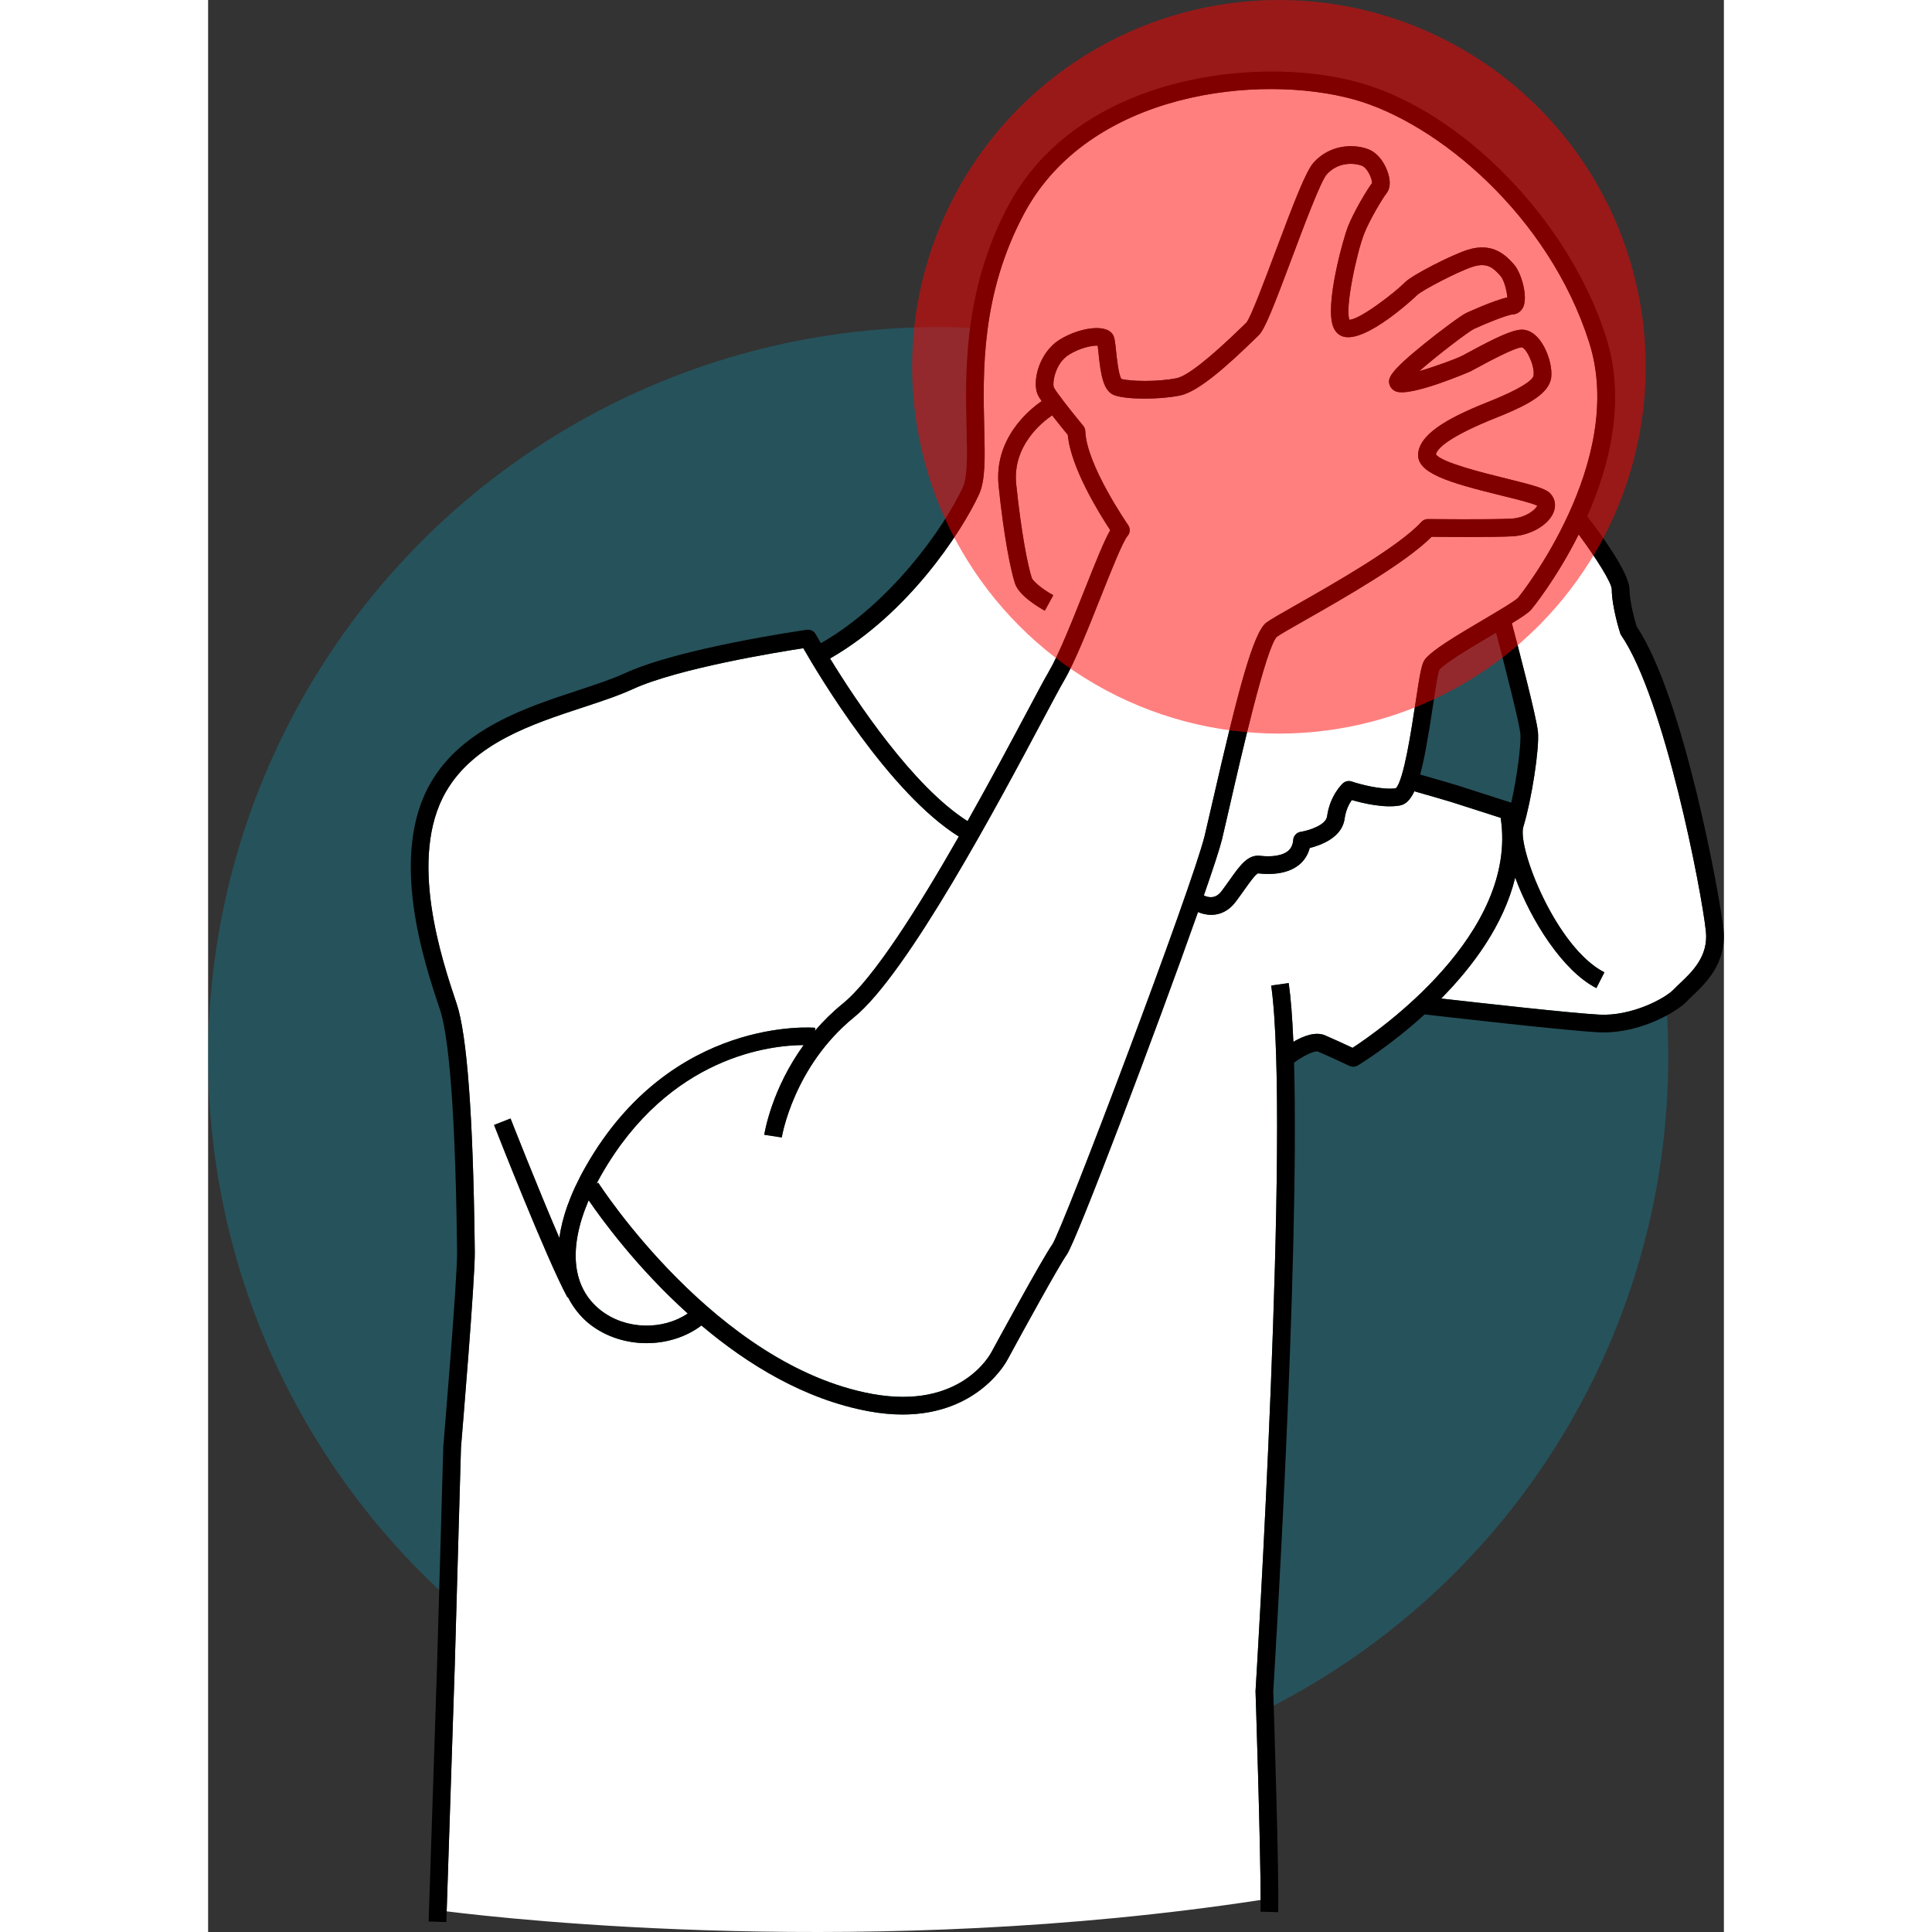 <svg xmlns="http://www.w3.org/2000/svg" width="512" viewBox="0 0 342.574 436.645" height="512" id="Layer_1"><rect x="0" y="0" width="342.574" height="436.645" fill="#333333" stroke="none"/><g><circle r="165" opacity="0.4" fill="#128097" cy="238.927" cx="165"></circle><g fill="#fff"><path d="m314.462 229.315c7.157.369 14.788-3.572 16.866-5.784.37-.393.833-.834 1.352-1.325 2.707-2.564 6.413-6.075 5.831-11.688-.944-9.094-9.384-52.69-19.118-66.906-.109-.16-.195-.335-.254-.519-.077-.238-1.872-5.878-1.903-9.887-.012-1.527-3.553-7.112-7.48-12.413-5.056 10.096-10.59 16.832-10.713 16.97-.657.736-2.103 1.719-4.381 3.111 1.153 4.351 5.59 21.231 5.892 24.538.348 3.811-1.41 15.234-3.299 21.443-1.432 4.702 7.413 27.33 18.317 32.899l-1.819 3.562c-7.622-3.893-14.804-15.349-18.338-24.975-2.614 10.737-9.616 20.127-16.731 27.331 8.395.957 29.545 3.326 35.78 3.642z"></path><path d="m227.037 181.076c5.751-25.133 9.215-38.283 12.188-40.411 1.033-.739 3.466-2.123 6.833-4.037 8.601-4.89 22.997-13.075 28.159-18.675.384-.417.91-.658 1.495-.644.141.002 14.148.17 18.89-.098 3.248-.184 5.522-2.128 5.781-2.922-1.099-.572-4.955-1.521-8.088-2.292-12.056-2.967-19.338-5.096-18.807-9.623.569-4.853 8.218-8.531 16.399-11.783.541-.215.978-.388 1.273-.515l.415-.177c6.804-2.899 7.932-4.426 7.998-5.078.242-2.361-1.664-6.111-2.65-6.32-1.599.017-7.959 3.458-10.049 4.589-.66.357-1.205.652-1.579.844-.123.063-13.476 5.842-16.821 4.539-.67-.26-1.169-.755-1.406-1.394-.549-1.479-.292-2.853 7.882-9.449 3.557-2.87 8.199-6.332 9.442-6.913.067-.031 6.061-2.793 9.227-3.495-.025-1.315-.757-3.995-1.49-4.811-1.486-1.656-2.888-3.22-6.288-2.129-3.446 1.107-11.497 5.361-12.513 6.344-.104.109-11.802 11.265-16.987 9.381-.601-.218-1.431-.731-1.973-1.936-2.194-4.871 2.308-20.503 3.205-22.775 1.335-3.382 4.278-8.324 5.479-9.916.074-.916-1.055-3.477-2.306-3.931-1.729-.627-5.346-.919-7.931 1.976-1.355 1.518-5.106 11.52-7.844 18.822-4.289 11.437-6.171 16.225-7.534 17.534l-.774.751c-6.04 5.878-12.781 12.002-16.979 12.854-4.709.957-11.882.946-14.758-.019-2.602-.874-3.175-4.536-3.7-9.614-.056-.54-.12-1.161-.182-1.634-1.201-.029-3.846.411-6.468 2.035-3.235 2.003-3.796 6.527-3.434 7.394.451.966 3.734 5.178 6.647 8.69.282.341.444.766.46 1.208.264 7.622 9.595 21.097 9.689 21.232.53.76.468 1.785-.149 2.476-1.037 1.161-3.808 8.135-6.034 13.739-2.759 6.944-5.886 14.815-8.334 18.978-.856 1.457-2.595 4.723-4.796 8.857-9.908 18.61-30.525 57.335-42.633 67.176-13.71 11.144-16.317 27.01-16.342 27.169l-3.954-.606c.082-.537 1.662-10.293 8.902-20.272-7.242.024-30.336 2.337-45.74 29.351-.386.677-.738 1.343-1.086 2.008l.399-.253c.262.412 26.62 41.296 61.938 47.741 20.085 3.662 26.741-9.06 27.015-9.603.495-.915 11.385-20.975 13.689-24.215 2.565-4.022 31.701-81.054 34.431-92.411.484-2.013 1.095-4.684 1.793-7.735z"></path><path d="m236.726 382.308c-.002-.064-.001-.127.003-.19.08-1.281 7.922-128.466 3.536-159.373l3.96-.562c.485 3.417.826 7.936 1.049 13.279 2.143-1.259 4.977-2.41 7.183-1.459 1.897.818 4.713 2.122 6.2 2.815 5.772-3.761 37.49-25.742 33.471-51.98-2.716-.874-9.408-3.025-10.957-3.517-1.409-.447-6.149-1.8-8.555-2.484-.901 1.937-1.938 2.965-3.249 3.207-3.588.662-8.551-.553-10.889-1.23-.576.815-1.35 2.234-1.622 4.237-.576 4.239-5.371 5.979-7.881 6.604-.402 1.532-1.214 2.823-2.394 3.787-2.833 2.316-7.028 2.214-9.276 1.945-.565.138-2.022 2.194-3.086 3.695-.599.846-1.256 1.772-1.994 2.748-1.234 1.633-2.829 2.627-4.612 2.873-.309.043-.612.061-.907.061-1.149 0-2.17-.293-2.983-.631-9.367 26.538-27.477 74.351-29.65 77.406-1.732 2.436-9.523 16.594-13.4 23.741-.037.079-6.329 12.411-23.716 12.411-2.32 0-4.837-.219-7.564-.717-14.573-2.659-27.502-10.619-37.895-19.404-3.509 2.65-7.936 3.995-12.391 3.995-4.582 0-9.192-1.419-12.855-4.293-1.235-.969-3.341-2.956-4.946-6.135l-.106.058c-4.704-8.651-16.09-37.713-16.572-38.946l3.725-1.457c.084.212 5.977 15.254 11.031 26.988.62-4.524 2.399-9.9 6.002-16.218 19.395-34.015 51.499-31.307 51.824-31.275l-.066.682c1.818-2.12 3.91-4.206 6.327-6.17 6.924-5.628 17.077-21.772 26.193-37.733-15.8-9.878-31.648-36.466-35.145-42.563-5.74.88-28.311 4.546-38.551 9.246-3.269 1.5-7.167 2.782-11.293 4.138-11.49 3.777-24.513 8.058-30.868 18.961-8.742 14.998-.956 38.129 2.369 48.007 2.334 6.936 3.705 25.23 4.073 54.371l.022 1.643c.094 5.946-2.932 42.03-3.118 44.242-.048 1.671-1.18 40.763-1.408 49.371l-1.827 55.493c14.693 1.838 96.154 10.864 183.956-2.571.01-12.008-1.135-46.714-1.147-47.095z"></path><path d="m275.127 148.877c1.79-2.081 6.57-4.977 13.128-8.84 3.188-1.878 7.156-4.216 7.803-4.938.254-.285 24.704-30.627 16.064-57.737-9.114-28.601-34.199-49.624-53.173-54.885-21.356-5.921-59.824-1.791-74.566 25.875-9.701 18.205-9.278 35.657-8.969 48.4.167 6.88.287 11.851-1.23 15.1-3.988 8.538-16.023 26.902-33.618 36.974 5.848 9.546 18.724 28.95 31.075 36.756 5.232-9.289 10.003-18.249 13.456-24.734 2.311-4.339 3.979-7.475 4.879-9.004 2.292-3.898 5.358-11.617 8.065-18.427 2.697-6.787 4.498-11.258 5.848-13.592-2.307-3.488-8.947-14.098-9.591-21.536-.775-.941-2.189-2.675-3.537-4.412-2.216 1.498-9.023 6.851-8.119 15.571 1.153 11.109 2.615 18.348 3.517 21.171.185.521 1.852 2.257 4.863 3.899l-1.916 3.512c-.966-.527-5.835-3.304-6.757-6.194-1.005-3.149-2.502-10.576-3.685-21.975-1.107-10.672 6.785-17.173 9.72-19.201-.395-.58-.703-1.075-.864-1.421-1.342-2.873.181-9.528 4.955-12.483 4.242-2.626 10.399-3.706 11.982-1.159.416.67.518 1.486.752 3.748.153 1.48.55 5.32 1.2 6.295 2.047.557 8.163.706 12.483-.171 2.397-.487 7.439-4.457 14.985-11.801l.794-.769c.968-1.143 4.2-9.761 6.56-16.054 4.201-11.203 6.877-18.145 8.606-20.081 3.509-3.929 8.696-4.373 12.28-3.072 2.502.908 4.065 3.644 4.644 5.71.51 1.819.354 3.309-.449 4.31-.821 1.024-3.777 5.922-5.013 9.055-1.706 4.324-4.396 16.901-3.359 19.502 2.39-.032 10.469-6.307 12.518-8.42 1.617-1.682 10.549-6.211 14.166-7.373 5.87-1.882 8.873 1.466 10.488 3.266 1.725 1.922 3.136 7.174 2.166 9.527-.439 1.062-1.342 1.733-2.417 1.794-1.154.065-6.039 2.005-8.77 3.281-1.324.658-8.29 5.952-12.366 9.542 3.551-1.027 8.266-2.746 9.747-3.507.355-.183.875-.464 1.503-.804 5.906-3.195 9.753-5.049 11.944-5.069.882-.008 2.224.297 3.589 1.796 1.965 2.157 3.333 6.163 3.049 8.93-.387 3.775-5.576 6.29-10.409 8.349l-.406.173c-.319.137-.789.324-1.373.556-11.287 4.487-13.584 7.129-13.877 8.377 1.241 1.853 11.02 4.26 15.763 5.428 6.694 1.647 9.129 2.329 10.17 3.505 1.037 1.17 1.269 2.71.638 4.225-1.177 2.826-5.146 5.131-9.231 5.362-4.234.24-15.119.146-18.298.114-5.995 5.996-20.004 13.96-28.495 18.787-3.015 1.714-5.619 3.195-6.482 3.812-2.453 2.373-8.174 27.375-10.617 38.051-.702 3.067-1.316 5.753-1.803 7.776-.468 1.946-1.966 6.513-4.093 12.63.995.488 2.63.848 3.993-.955.711-.941 1.344-1.835 1.921-2.65 2.251-3.177 4.028-5.685 6.821-5.354 2.717.324 5.059-.078 6.274-1.071.71-.58 1.101-1.41 1.194-2.537.076-.923.777-1.674 1.694-1.812 1.824-.283 5.686-1.508 5.954-3.482.651-4.789 3.462-7.374 3.582-7.482.538-.486 1.298-.641 1.984-.409 1.75.595 6.881 1.998 9.988 1.522 1.785-1.748 3.547-13.443 4.402-19.11 1.111-7.375 1.455-9.197 2.28-10.156z"></path><path d="m86.008 271.268c-4.665 10.881-3.776 19.766 2.713 24.858 5.617 4.408 13.961 4.582 19.677.735-11.527-10.406-19.465-21.313-22.39-25.593z"></path></g><path d="m56.248 281.277.022 1.655c.092 5.805-3.077 43.518-3.109 43.898-.003.037-.005.073-.006.11 0 0-1.177 40.637-1.41 49.422l-1.906 57.908 3.998.132.08-2.428 1.827-55.493c.229-8.608 1.36-47.699 1.408-49.371.186-2.211 3.212-38.296 3.118-44.242l-.022-1.643c-.368-29.142-1.739-47.435-4.073-54.371-3.325-9.877-11.11-33.009-2.369-48.007 6.355-10.903 19.378-15.185 30.868-18.961 4.127-1.356 8.024-2.638 11.293-4.138 10.24-4.7 32.811-8.366 38.551-9.246 3.497 6.098 19.344 32.686 35.145 42.563-9.116 15.961-19.269 32.105-26.193 37.733-2.416 1.964-4.509 4.05-6.327 6.17l.066-.682c-.325-.032-32.429-2.739-51.824 31.275-3.603 6.318-5.382 11.694-6.002 16.218-5.055-11.734-10.948-26.776-11.031-26.988l-3.725 1.457c.482 1.233 11.868 30.295 16.572 38.946l.106-.058c1.605 3.179 3.712 5.166 4.946 6.135 3.663 2.874 8.273 4.293 12.855 4.293 4.455 0 8.882-1.345 12.391-3.995 10.393 8.785 23.322 16.745 37.895 19.404 2.727.498 5.244.717 7.564.717 17.388 0 23.679-12.332 23.716-12.411 3.878-7.146 11.668-21.305 13.4-23.741 2.173-3.054 20.283-50.868 29.65-77.406.813.338 1.834.631 2.983.631.295 0 .598-.019.907-.061 1.783-.246 3.377-1.239 4.612-2.873.738-.976 1.395-1.902 1.994-2.748 1.064-1.502 2.521-3.558 3.086-3.695 2.248.269 6.443.371 9.276-1.945 1.179-.963 1.992-2.255 2.394-3.787 2.51-.625 7.305-2.365 7.881-6.604.272-2.003 1.046-3.422 1.622-4.237 2.338.677 7.301 1.893 10.889 1.23 1.311-.242 2.347-1.271 3.249-3.207 2.406.684 7.146 2.037 8.555 2.484 1.549.492 8.24 2.643 10.957 3.517 4.019 26.237-27.699 48.218-33.471 51.98-1.487-.694-4.303-1.998-6.2-2.815-2.206-.95-5.04.2-7.183 1.459-.223-5.343-.564-9.862-1.049-13.279l-3.96.562c4.386 30.907-3.456 158.092-3.536 159.373-.004.063-.005.127-.003.19.013.38 1.157 35.087 1.148 47.095-.001 1.076-.011 1.973-.032 2.644l3.998.126c.256-8.163-1.022-47.166-1.113-49.902.346-5.567 5.943-96.784 4.707-142.1 2.124-1.593 4.721-2.803 5.438-2.496 2.566 1.106 7.034 3.208 7.079 3.229.271.127.561.19.852.19.359 0 .718-.097 1.035-.289.687-.416 7.519-4.616 15.101-11.536 2.924.338 31.638 3.65 39.321 4.04.389.019.777.029 1.165.029 8.484 0 16.486-4.585 18.82-7.069.324-.345.732-.73 1.188-1.161 2.934-2.779 7.844-7.431 7.059-15.004-.719-6.93-8.9-52.48-19.624-68.499-.338-1.11-1.606-5.466-1.629-8.432-.028-3.608-6.315-12.259-9.552-16.476 5.09-11.498 8.803-26.262 4.249-40.552-8.374-26.279-32.414-51.009-55.916-57.525-22.601-6.264-63.393-1.748-79.165 27.848-10.195 19.131-9.739 37.935-9.438 50.378.142 5.856.264 10.912-.856 13.31-4.413 9.448-16.486 26.3-32.065 35.212-.722-1.233-1.135-1.972-1.162-2.019-.402-.725-1.207-1.129-2.032-1.011-1.168.167-28.748 4.149-41.001 9.772-3.064 1.407-6.858 2.654-10.874 3.974-11.563 3.801-25.955 8.532-33.075 20.747-9.656 16.567-1.464 40.905 2.034 51.298 1.513 4.496 3.412 17.366 3.864 53.145zm32.472 14.848c-6.489-5.091-7.377-13.976-2.713-24.858 2.924 4.28 10.863 15.187 22.39 25.593-5.716 3.846-14.06 3.673-19.677-.735zm102.093-14.904c-2.304 3.24-13.194 23.299-13.689 24.215-.274.543-6.929 13.265-27.015 9.603-35.317-6.444-61.675-47.329-61.938-47.741l-.399.253c.347-.665.7-1.331 1.086-2.008 15.403-27.014 38.498-29.327 45.74-29.351-7.24 9.98-8.82 19.735-8.902 20.272l3.954.606c.025-.159 2.631-16.025 16.342-27.169 12.108-9.841 32.725-48.566 42.633-67.176 2.201-4.134 3.94-7.4 4.796-8.857 2.447-4.163 5.575-12.034 8.334-18.978 2.227-5.604 4.998-12.578 6.034-13.739.617-.691.679-1.716.149-2.476-.094-.135-9.425-13.611-9.689-21.232-.016-.442-.177-.867-.46-1.208-2.913-3.512-6.196-7.724-6.647-8.69-.362-.867.199-5.391 3.434-7.394 2.623-1.624 5.268-2.063 6.468-2.035.062.473.126 1.093.182 1.634.525 5.078 1.098 8.74 3.7 9.614 2.876.965 10.049.976 14.758.019 4.198-.853 10.938-6.977 16.979-12.854l.774-.751c1.363-1.309 3.246-6.097 7.534-17.534 2.739-7.302 6.489-17.304 7.844-18.822 2.585-2.895 6.202-2.603 7.931-1.976 1.251.454 2.379 3.014 2.306 3.931-1.202 1.593-4.145 6.535-5.479 9.916-.896 2.272-5.399 17.904-3.205 22.775.542 1.205 1.373 1.718 1.973 1.936 5.185 1.884 16.882-9.272 16.987-9.381 1.016-.983 9.067-5.237 12.513-6.344 3.4-1.091 4.802.473 6.288 2.129.733.817 1.465 3.497 1.49 4.811-3.166.702-9.161 3.464-9.227 3.495-1.243.581-5.885 4.043-9.442 6.913-8.175 6.596-8.431 7.97-7.882 9.449.236.639.736 1.133 1.406 1.394 3.346 1.303 16.698-4.476 16.821-4.539.374-.192.919-.487 1.579-.844 2.09-1.131 8.45-4.572 10.049-4.589.987.209 2.893 3.959 2.65 6.32-.066.652-1.194 2.178-7.998 5.078l-.415.177c-.295.127-.732.3-1.273.515-8.182 3.252-15.831 6.93-16.399 11.783-.531 4.527 6.751 6.655 18.807 9.623 3.134.771 6.99 1.72 8.088 2.292-.259.794-2.533 2.738-5.781 2.922-4.742.268-18.748.099-18.89.098-.585-.014-1.111.227-1.495.644-5.162 5.601-19.558 13.785-28.159 18.675-3.368 1.914-5.8 3.297-6.833 4.037-2.973 2.128-6.437 15.278-12.188 40.411-.698 3.051-1.309 5.722-1.793 7.734-2.73 11.357-31.865 88.389-34.431 92.412zm77.631-103.077c-3.107.477-8.238-.927-9.988-1.522-.686-.232-1.447-.077-1.984.409-.12.108-2.93 2.693-3.582 7.482-.268 1.974-4.129 3.199-5.954 3.482-.916.139-1.618.889-1.694 1.812-.093 1.127-.484 1.956-1.194 2.537-1.215.993-3.558 1.395-6.274 1.071-2.793-.33-4.57 2.178-6.821 5.354-.578.815-1.21 1.708-1.921 2.65-1.363 1.803-2.997 1.443-3.993.955 2.127-6.117 3.625-10.684 4.093-12.63.486-2.023 1.101-4.71 1.803-7.776 2.443-10.676 8.164-35.677 10.617-38.051.863-.618 3.467-2.098 6.482-3.812 8.491-4.827 22.5-12.791 28.495-18.787 3.18.032 14.065.126 18.298-.114 4.086-.231 8.055-2.537 9.231-5.362.631-1.515.398-3.055-.638-4.225-1.042-1.176-3.477-1.857-10.17-3.505-4.743-1.167-14.522-3.575-15.763-5.428.292-1.248 2.589-3.89 13.877-8.377.584-.232 1.054-.419 1.373-.556l.406-.173c4.833-2.06 10.022-4.574 10.409-8.349.284-2.768-1.084-6.773-3.049-8.93-1.366-1.498-2.707-1.804-3.589-1.796-2.191.019-6.039 1.873-11.944 5.069-.628.34-1.147.621-1.503.804-1.481.761-6.196 2.479-9.747 3.507 4.076-3.59 11.041-8.884 12.366-9.542 2.731-1.276 7.616-3.216 8.77-3.281 1.075-.061 1.979-.731 2.417-1.794.971-2.353-.44-7.604-2.166-9.527-1.615-1.8-4.618-5.148-10.488-3.266-3.617 1.162-12.549 5.691-14.166 7.373-2.049 2.114-10.127 8.388-12.518 8.42-1.036-2.602 1.653-15.178 3.359-19.502 1.236-3.133 4.192-8.031 5.013-9.055.803-1.001.959-2.491.449-4.31-.579-2.066-2.143-4.802-4.644-5.71-3.584-1.302-8.771-.857-12.28 3.072-1.73 1.937-4.405 8.879-8.606 20.081-2.36 6.293-5.592 14.911-6.56 16.054l-.794.769c-7.546 7.344-12.588 11.315-14.985 11.801-4.321.877-10.437.728-12.483.171-.649-.975-1.047-4.815-1.2-6.295-.234-2.262-.336-3.078-.752-3.748-1.583-2.546-7.741-1.467-11.982 1.159-4.774 2.956-6.296 9.611-4.955 12.483.162.346.469.841.864 1.421-2.935 2.028-10.827 8.53-9.72 19.201 1.183 11.399 2.679 18.826 3.685 21.975.923 2.89 5.791 5.667 6.757 6.194l1.916-3.512c-3.011-1.643-4.678-3.378-4.863-3.899-.901-2.823-2.364-10.062-3.517-21.171-.905-8.721 5.903-14.073 8.119-15.571 1.348 1.737 2.761 3.471 3.537 4.412.644 7.439 7.285 18.048 9.591 21.536-1.35 2.333-3.151 6.805-5.848 13.592-2.706 6.81-5.773 14.529-8.065 18.427-.899 1.53-2.568 4.665-4.879 9.004-3.453 6.485-8.225 15.445-13.456 24.734-12.351-7.806-25.227-27.21-31.075-36.756 17.596-10.072 29.63-28.436 33.618-36.974 1.518-3.249 1.397-8.22 1.23-15.1-.309-12.744-.731-30.196 8.969-48.4 14.743-27.666 53.21-31.796 74.566-25.875 18.975 5.261 44.059 26.284 53.173 54.885 8.64 27.11-15.809 57.453-16.064 57.737-.647.722-4.615 3.06-7.803 4.938-6.558 3.863-11.338 6.759-13.128 8.84-.826.96-1.169 2.781-2.281 10.156-.854 5.667-2.617 17.363-4.402 19.111zm8.357-18.514c.491-3.255 1.097-7.278 1.473-8.272 1.674-1.784 7.632-5.294 12.011-7.874.282-.166.534-.315.803-.474 2.26 8.564 5.273 20.485 5.481 22.766.221 2.415-.726 9.7-2.045 15.635-.008-.003-.014-.008-.021-.01 0 0-10.165-3.269-12.123-3.892-1.433-.455-5.968-1.751-8.45-2.457.972-3.577 1.847-8.625 2.871-15.423zm18.612 38.712c3.534 9.627 10.716 21.082 18.338 24.975l1.819-3.562c-10.904-5.569-19.748-28.197-18.317-32.899 1.89-6.209 3.647-17.632 3.299-21.443-.302-3.307-4.739-20.186-5.892-24.538 2.278-1.392 3.724-2.375 4.381-3.111.123-.138 5.657-6.874 10.713-16.97 3.927 5.301 7.469 10.886 7.48 12.413.031 4.009 1.826 9.649 1.903 9.887.059.185.144.359.254.519 9.734 14.216 18.174 57.812 19.118 66.906.582 5.612-3.124 9.123-5.831 11.688-.519.491-.982.932-1.352 1.325-2.079 2.211-9.709 6.153-16.866 5.784-6.235-.317-27.385-2.686-35.78-3.642 7.116-7.204 14.117-16.594 16.732-27.331z"></path><circle r="82.899" opacity=".5" fill="#f00" cy="82.899" cx="242.009"></circle></g></svg>